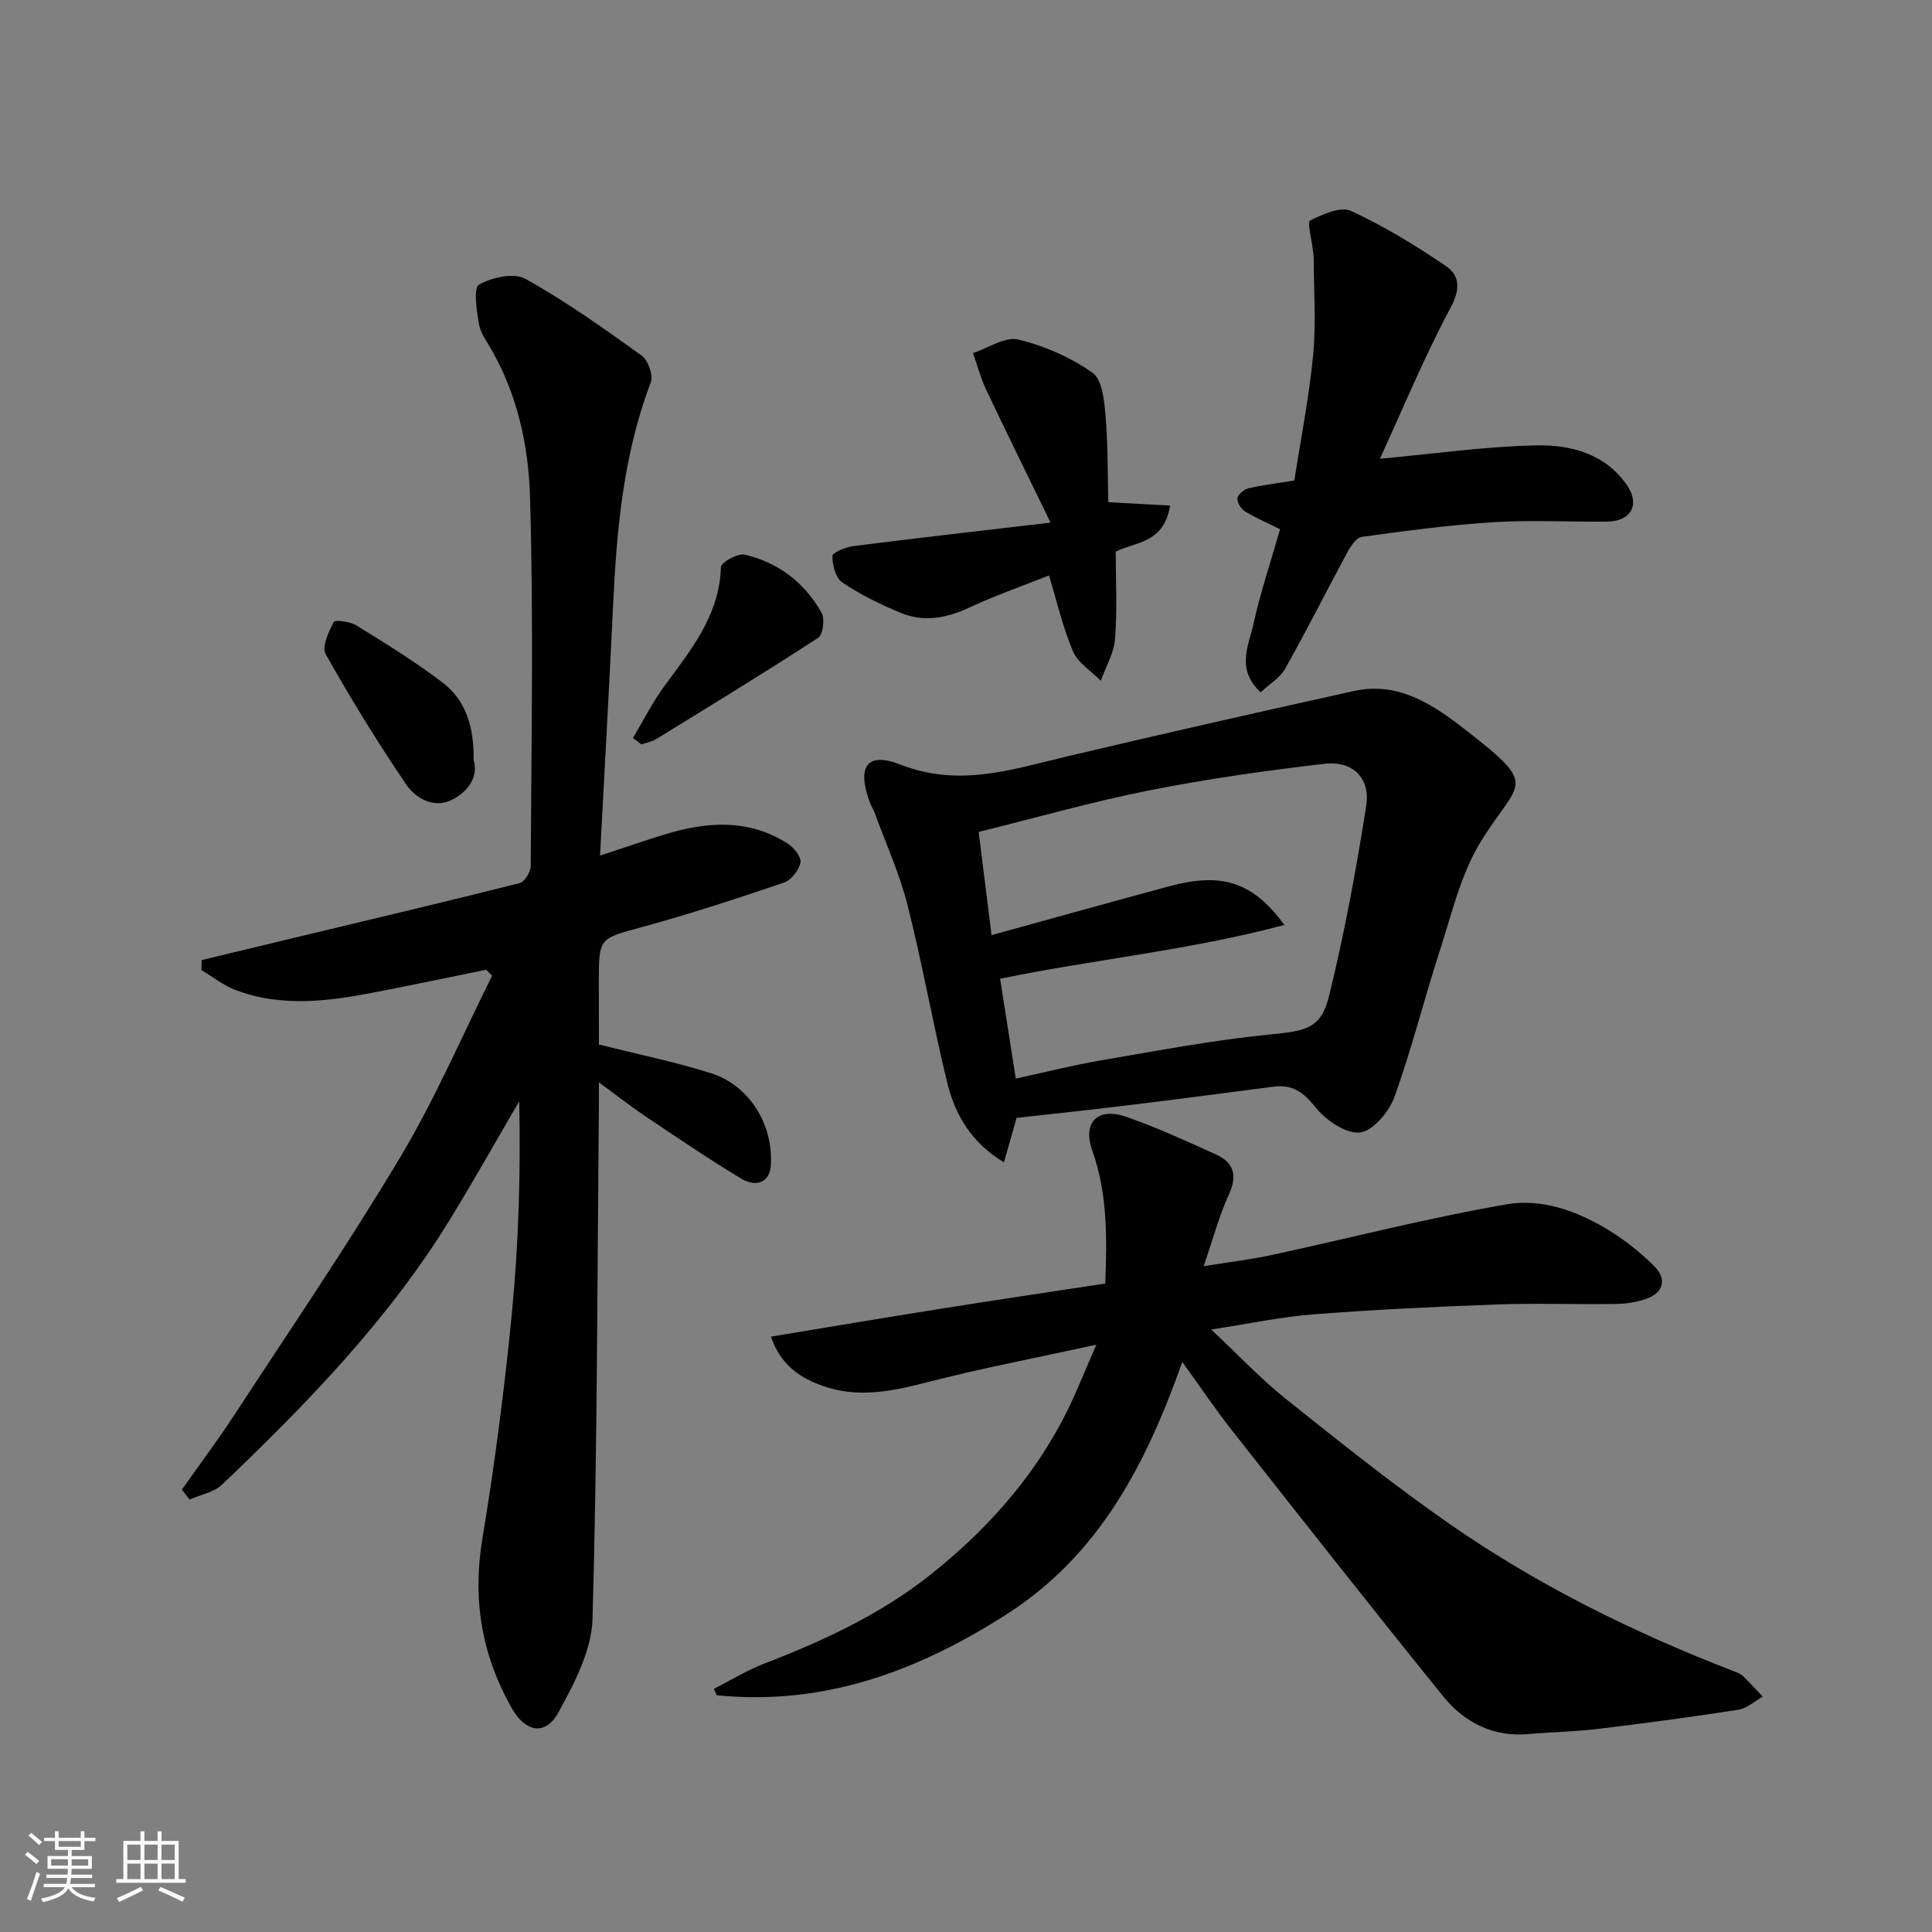 <svg enable-background="new 0 0 400 400" viewBox="0 0 400 400" xmlns="http://www.w3.org/2000/svg"><rect x="0" y="0" width="400" height="400" fill="#808080" stroke="none"/><path d="m5.17 384 .55-.58c.85.61 1.65 1.24 2.4 1.87l-.59.64c-.83-.73-1.62-1.38-2.36-1.93m1.22 9.53-.82-.34c.71-1.76 1.37-3.64 1.98-5.63.24.13.5.25.76.36-.6 1.67-1.24 3.54-1.92 5.61m-.5-13.5.57-.54c.56.44 1.31 1.06 2.26 1.87l-.64.64c-.68-.66-1.41-1.32-2.19-1.97m3.25.46h2.24v-1.36h.77v1.36h4.57v-1.36h.76v1.36h2.28v.69h-2.28v1.84h-2.64v1.26h4.18v2.64h-4.21c0 .45-.02.86-.05 1.21h4.32v.69h-4.38c-.04.34-.1.75-.19 1.22h5.15v.69h-4.82c.87 1.19 2.51 1.92 4.93 2.19-.17.31-.3.57-.37.76-2.77-.49-4.52-1.41-5.26-2.76-.56 1.26-2.3 2.23-5.24 2.9-.12-.24-.26-.48-.43-.72 2.73-.55 4.38-1.34 4.96-2.38h-4.38v-.69h4.65c.1-.38.17-.79.21-1.22h-4.32v-.69h4.4c.03-.34.05-.75.05-1.21h-4.2v-2.64h4.23v-1.26h-2.69v-1.84h-2.24zm1.46 4.46v1.29h3.45c.01-.4.02-.57.01-.53v-.32-.45h-3.46zm1.55-2.59h4.57v-1.19h-4.57zm6.11 2.59h-3.42v.77c-.01.19-.01.37-.02.53h3.44z" fill="#fafafa"/><path d="m32.63 379.16h.82v1.98h3.54v7.89h1.46v.78h-14.37v-.78h1.46v-7.89h3.54v-1.98h.82v1.98h2.73zm-3.49 11.48.5.73c-1.61.82-3.28 1.63-5 2.41-.13-.27-.28-.55-.44-.82 1.75-.72 3.4-1.49 4.94-2.32m-2.78-5.55h2.73v-3.18h-2.73zm0 3.95h2.73v-3.2h-2.73zm3.54-3.95h2.73v-3.18h-2.73zm0 3.95h2.73v-3.2h-2.73zm7.89 4.68c-1.84-.92-3.51-1.7-5.02-2.32l.45-.73c1.89.8 3.57 1.55 5.04 2.23zm-1.62-11.81h-2.73v3.18h2.73zm-2.73 7.13h2.73v-3.2h-2.73z" fill="#fafafa"/><g fill="#000001"><path d="m124 216.25c8.16 2.06 15.84 3.61 23.26 5.97 8.01 2.54 12.96 10.83 12.31 19.24-.25 3.17-2.85 4.52-6.17 2.53-6.69-4.04-13.17-8.45-19.67-12.8-3.1-2.08-6.03-4.39-9.74-7.1 0 1.96.01 3.36 0 4.75-.33 35.43-.31 70.87-1.31 106.29-.19 6.57-3.77 13.41-7.07 19.41-2.71 4.92-6.84 4.11-9.68-.92-6.19-10.96-8.15-22.46-6.06-35.04 2.57-15.49 4.59-31.09 6.11-46.72 1.41-14.54 1.83-29.17 1.52-43.85-4.74 8.11-9.34 16.3-14.24 24.31-12.79 20.88-29.69 38.26-47.26 55.03-1.69 1.62-4.47 2.11-6.74 3.12-.54-.68-1.07-1.36-1.61-2.05 3.64-5.17 7.45-10.23 10.9-15.52 11.59-17.74 23.55-35.28 34.41-53.47 7.15-11.97 12.68-24.91 18.93-37.42-.41-.41-.83-.82-1.24-1.23-7.45 1.51-14.88 3.07-22.34 4.53-9.9 1.94-19.84 3.37-29.62-.37-2.48-.95-4.66-2.71-6.98-4.09.01-.69.02-1.38.03-2.07 6.62-1.59 13.23-3.19 19.85-4.78 15.34-3.68 30.7-7.3 46-11.16 1.03-.26 2.29-2.34 2.29-3.58.13-25.5.61-51.01-.15-76.49-.31-10.47-2.6-21.06-8.05-30.5-.98-1.7-2.24-3.43-2.54-5.28-.45-2.74-1.16-7.37.03-8.05 2.66-1.52 7.24-2.53 9.62-1.21 8.37 4.67 16.25 10.28 24.06 15.89 1.34.96 2.44 4.09 1.89 5.54-5.69 14.93-7.07 30.52-7.81 46.26-.8 17.01-1.77 34.02-2.7 51.73 5.19-1.71 9.26-3.13 13.39-4.39 8.74-2.67 17.4-3.28 25.5 1.92 1.27.81 2.84 2.81 2.61 3.91-.33 1.59-1.92 3.64-3.43 4.15-9.7 3.29-19.46 6.49-29.34 9.19-8.9 2.43-8.98 2.14-8.98 11.4.02 4.31.02 8.63.02 12.92z"/><path d="m228.84 265.74c.34-9.47.49-18.54-2.69-27.52-2.11-5.97 1.21-9.05 7.12-6.97 6.28 2.21 12.37 5 18.45 7.75 3.74 1.69 4.53 4.35 2.7 8.32-2.01 4.38-3.25 9.12-5.21 14.83 5.39-.87 9.8-1.38 14.12-2.32 16.23-3.51 32.34-7.69 48.68-10.5 7.2-1.24 14.6 1.41 21 5.33 3.4 2.08 6.62 4.63 9.44 7.44 2.75 2.74 1.96 5.55-1.65 6.82-1.96.69-4.14 1.02-6.23 1.05-8.16.12-16.34-.19-24.49.1-12.71.46-25.42 1.06-38.1 2.05-6.82.53-13.56 1.97-21.22 3.14 5.44 5.09 10.16 10.13 15.49 14.39 11.11 8.88 22.25 17.79 33.92 25.9 18.3 12.72 38.21 22.52 58.99 30.54.61.23 1.27.49 1.72.93 1.41 1.37 2.73 2.83 4.08 4.25-1.68.94-3.27 2.44-5.05 2.71-9.69 1.51-19.41 2.81-29.14 3.98-4.74.57-9.54.64-14.29 1.06-7.4.66-13.33-2.42-17.74-7.88-14.73-18.22-29.21-36.63-43.7-55.03-3.39-4.3-6.45-8.87-10.26-14.13-7.57 21.37-17.27 40-36.37 52.24-18.45 11.82-37.91 19-60.03 16.76-.19-.44-.39-.88-.58-1.32 3.47-1.76 6.82-3.84 10.43-5.23 12.25-4.71 24.1-10.22 34.42-18.41 13.05-10.36 23.66-22.79 30.32-38.27 1.21-2.81 2.41-5.63 4.01-9.34-12.27 2.68-23.93 4.9-35.4 7.87-7.2 1.86-14.27 3.2-21.38.61-4.46-1.63-8.53-4.16-10.59-10.15 11.82-1.95 23.27-3.89 34.74-5.71 11.43-1.82 22.87-3.52 34.49-5.29z"/><path d="m210.47 231.45c-.78 2.76-1.6 5.65-2.61 9.2-6.83-4.1-10.15-9.93-11.77-16.59-2.96-12.16-5.12-24.52-8.19-36.66-1.67-6.58-4.53-12.85-6.87-19.26-.22-.61-.62-1.16-.85-1.77-2.86-7.55-.82-10.84 6.25-8.07 12.09 4.74 23.02 1.03 34.41-1.67 19.78-4.69 39.61-9.17 59.46-13.56 9.44-2.09 16.7 3.03 23.5 8.33 15.09 11.77 10.57 10.1 2.72 22.95-4.13 6.76-5.98 14.96-8.47 22.64-3.26 10.04-5.79 20.32-9.39 30.23-1.1 3.04-4.51 7.02-7.15 7.25-2.97.26-7.07-2.6-9.2-5.28-2.47-3.11-4.79-4.7-8.61-4.21-9.73 1.26-19.46 2.55-29.2 3.74-7.82.97-15.65 1.79-24.03 2.73zm-7.85-59.21c.94 7.54 1.82 14.51 2.67 21.37 12.27-3.38 24.47-6.78 36.69-10.09 10.88-2.95 17.32-1.05 23.94 7.98-19.75 5.27-39.53 7.14-58.86 11.14 1.09 6.96 2.15 13.65 3.25 20.67 6.33-1.37 12.02-2.82 17.78-3.8 11.58-1.97 23.16-4.18 34.83-5.33 7.46-.74 10.58-1.15 12.27-8.05 3.17-12.95 5.61-26.11 7.67-39.29.9-5.73-2.79-9.37-8.57-8.71-12.15 1.4-24.3 3.13-36.3 5.5-11.64 2.3-23.08 5.57-35.37 8.61z"/><path d="m265.03 109.57c-2.42-1.2-4.95-2.29-7.28-3.7-.81-.49-1.65-1.85-1.55-2.7.1-.79 1.34-1.84 2.24-2.06 2.85-.68 5.78-1.02 9.54-1.63 1.28-8.3 3.03-17.07 3.89-25.93.64-6.62.13-13.36.12-20.04 0-.66-.14-1.31-.21-1.97-.22-2.05-1.17-5.58-.53-5.89 2.59-1.28 6.32-2.97 8.46-1.98 6.85 3.15 13.38 7.15 19.63 11.4 2.81 1.91 3.11 4.67 1.04 8.53-5.49 10.25-9.94 21.06-14.69 31.38 11.28-1.03 21.79-2.55 32.33-2.77 7.14-.15 14.32 1.69 18.84 8.26 2.76 4.01.82 7.47-4.11 7.52-7.83.09-15.68-.36-23.47.12-9.14.57-18.25 1.8-27.33 3.04-1.13.15-2.29 1.91-2.98 3.18-4.34 8.02-8.43 16.18-12.9 24.13-1.08 1.92-3.29 3.21-5.07 4.87-5.18-4.8-2.44-9.74-1.47-14.22 1.43-6.5 3.58-12.82 5.5-19.54z"/><path d="m217.51 108.2c-4.97-10.22-9.26-18.89-13.39-27.64-1.12-2.38-1.79-4.97-2.67-7.46 3.15-1.03 6.63-3.46 9.38-2.8 5.4 1.29 10.81 3.68 15.35 6.86 2.02 1.41 2.45 5.79 2.71 8.9.52 6.18.43 12.41.57 17.91 4.89.27 8.71.49 12.79.71-1.28 7.97-7.37 7.5-11.25 9.53 0 6 .33 12.06-.14 18.05-.23 2.95-1.92 5.79-2.95 8.68-1.97-2-4.72-3.66-5.75-6.06-2.13-5-3.35-10.39-4.98-15.74-5.4 2.15-11.09 4.13-16.51 6.66-4.7 2.19-9.4 3.06-14.18 1.09-4.2-1.73-8.35-3.78-12.11-6.3-1.37-.92-2.05-3.61-2.04-5.48 0-.71 2.76-1.85 4.36-2.05 12.94-1.64 25.91-3.11 40.81-4.86z"/><path d="m98.06 157.35c1.05 3.52-1.21 6.61-4.53 8.26-3.72 1.85-7.5-.34-9.48-3.26-5.92-8.73-11.46-17.74-16.63-26.93-.85-1.5.64-4.61 1.68-6.66.24-.47 3.38-.09 4.68.72 6.07 3.76 12.19 7.51 17.85 11.84 4.85 3.69 6.53 9.22 6.43 16.03z"/><path d="m131.05 152.79c2.14-3.58 4.02-7.35 6.47-10.7 5.49-7.49 11.44-14.63 11.74-24.68.03-.97 3.48-2.92 4.92-2.58 6.97 1.62 12.42 5.8 15.92 12.04.71 1.26.29 4.53-.71 5.18-11.04 7.19-22.28 14.05-33.5 20.95-.91.56-2.06.75-3.1 1.12-.58-.45-1.16-.89-1.74-1.33z"/></g></svg>